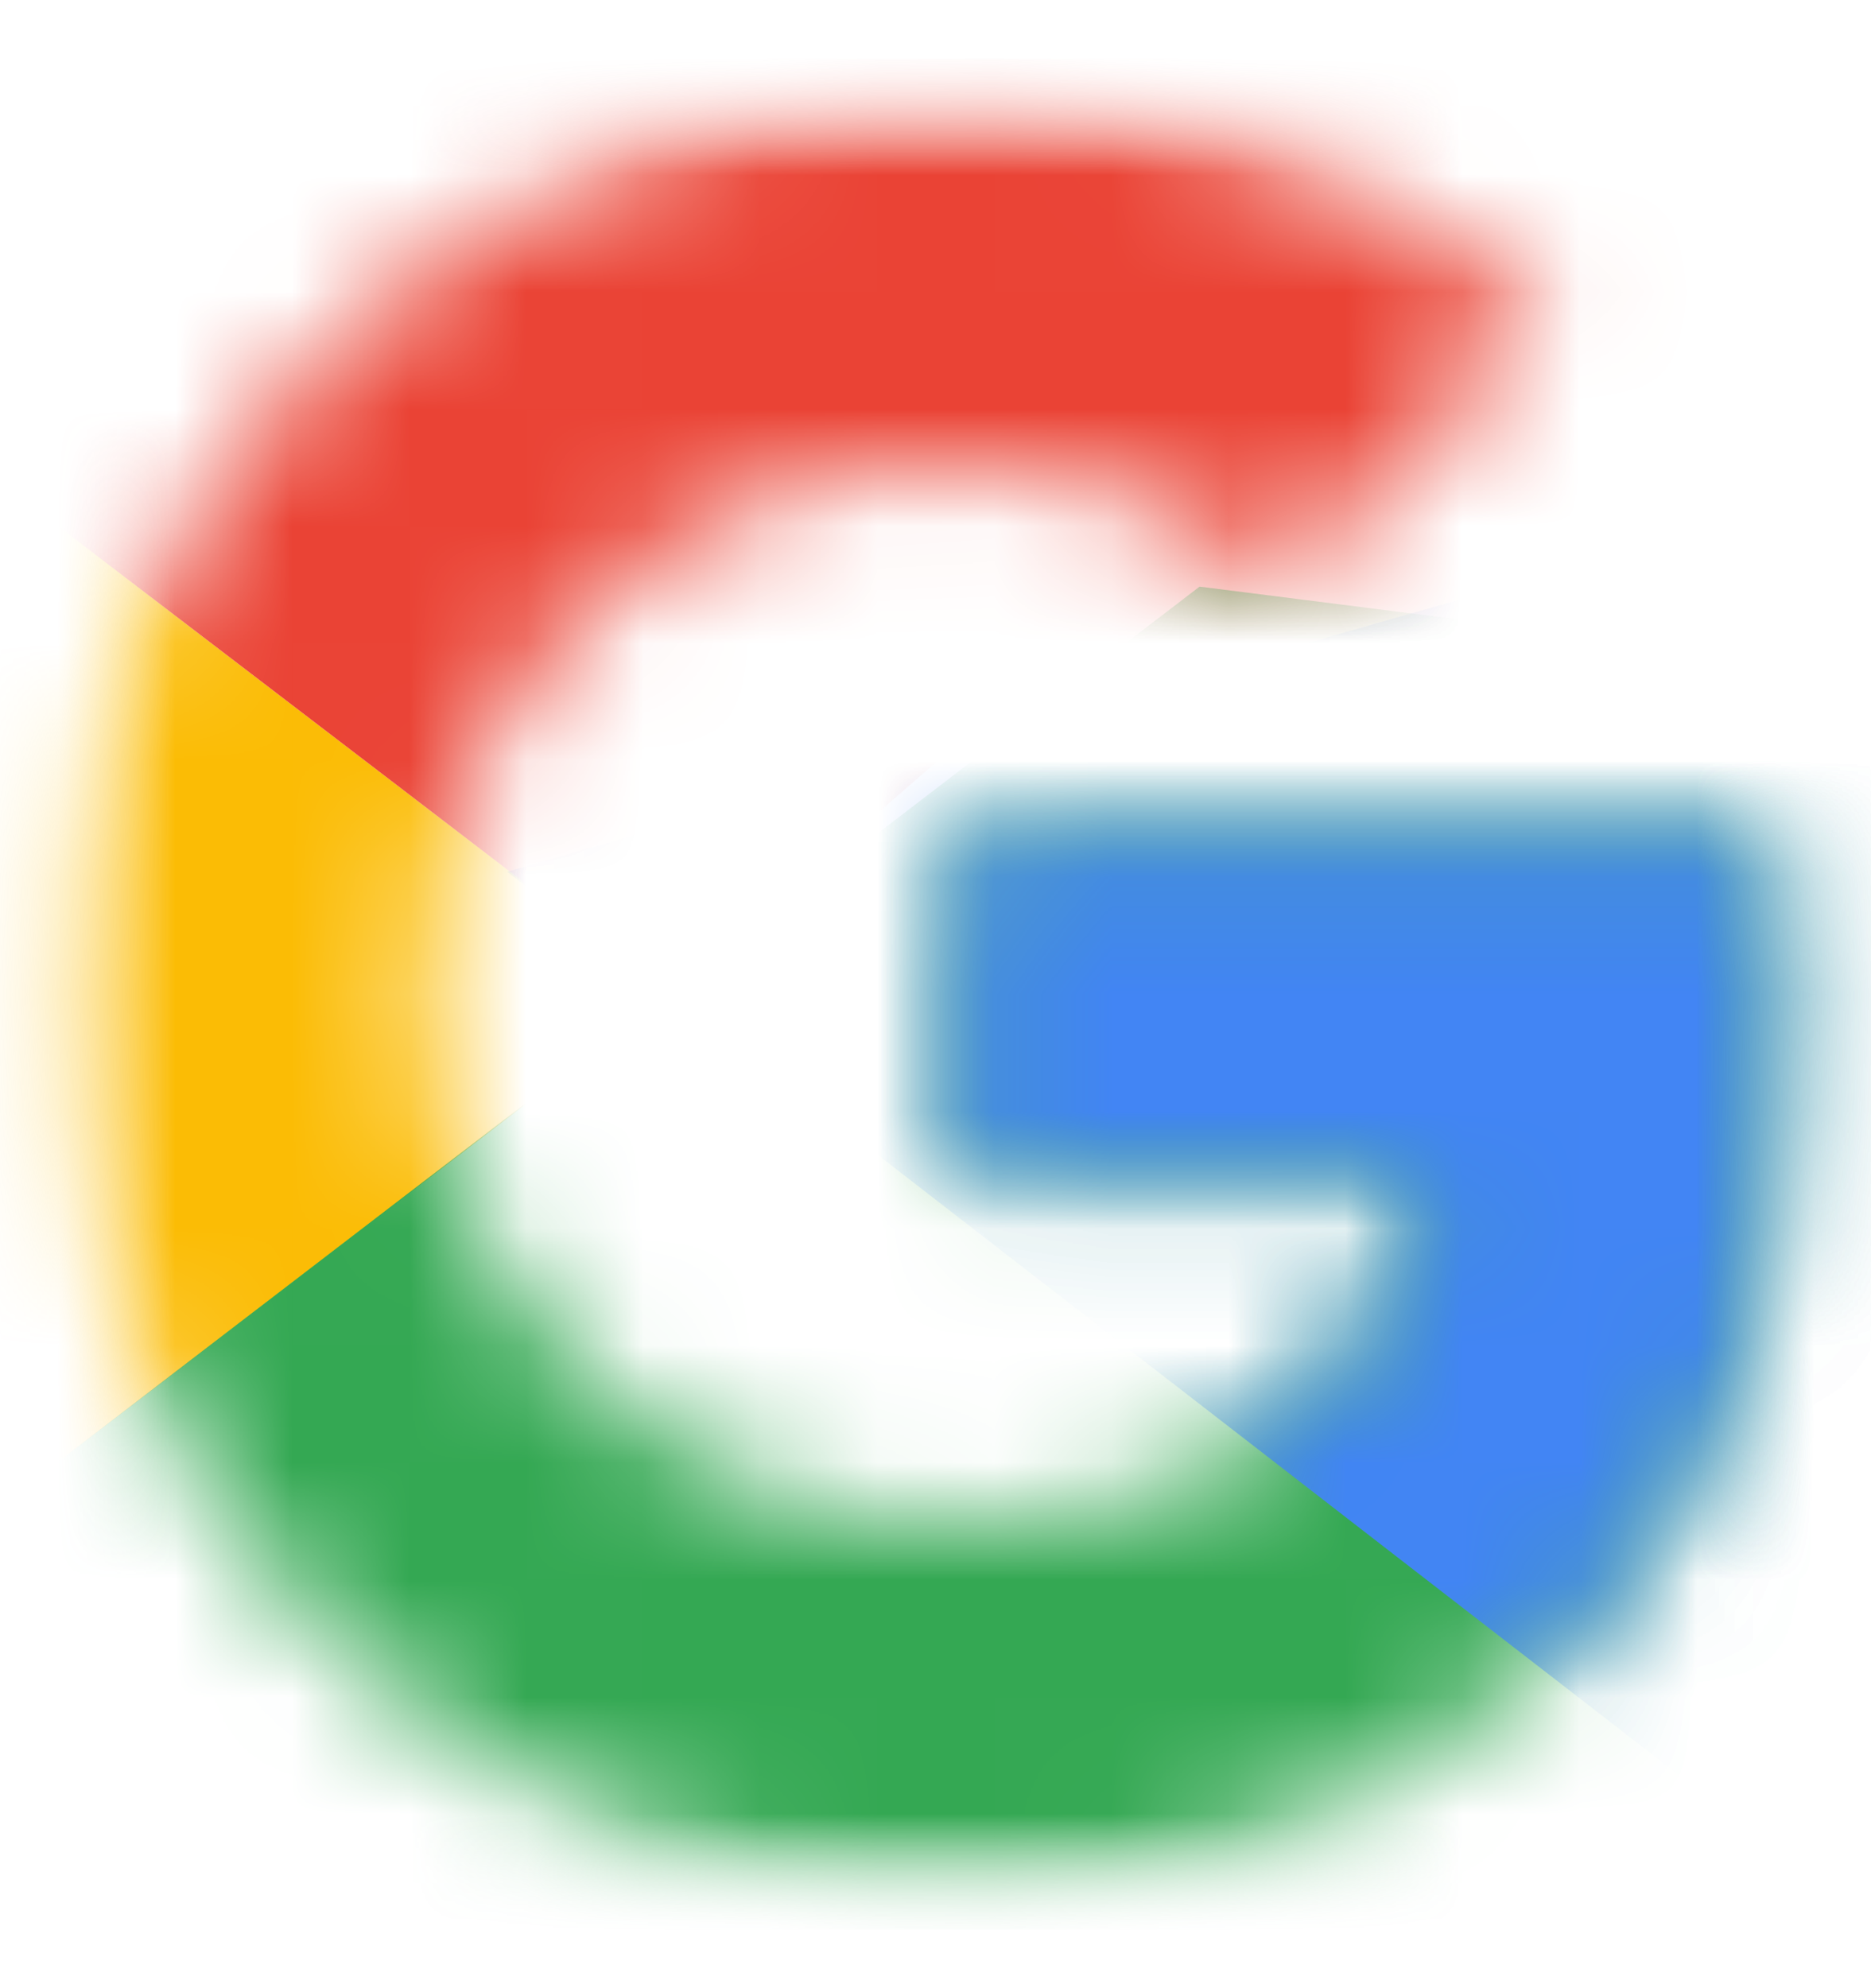 <svg width="16" height="17" viewBox="0 0 16 17" fill="none" xmlns="http://www.w3.org/2000/svg">
  <g clip-path="url(#clip0_1544_13925)">
    <mask id="mask0_1544_13925" style="mask-type:luminance" maskUnits="userSpaceOnUse" x="0" y="3" width="6" height="11">
      <path d="M0.504 3.967H5.739V13.033H0.504V3.967Z" fill="white" />
    </mask>
    <g mask="url(#mask0_1544_13925)">
      <mask id="mask1_1544_13925" style="mask-type:luminance" maskUnits="userSpaceOnUse" x="0" y="0" width="16" height="17">
        <path d="M15.309 7.106H8.168V10.067H12.278C11.895 11.948 10.292 13.027 8.168 13.027C5.659 13.027 3.639 11.007 3.639 8.499C3.639 5.991 5.659 3.971 8.168 3.971C9.247 3.971 10.223 4.354 10.989 4.981L13.219 2.752C11.86 1.568 10.118 0.836 8.168 0.836C3.918 0.836 0.504 4.25 0.504 8.499C0.504 12.749 3.918 16.162 8.168 16.162C11.999 16.162 15.483 13.376 15.483 8.499C15.483 8.046 15.413 7.559 15.309 7.106Z" fill="white" />
      </mask>
      <g mask="url(#mask1_1544_13925)">
        <path d="M-0.193 13.027V3.971L5.729 8.499L-0.193 13.027Z" fill="#FBBC05" />
      </g>
    </g>
    <mask id="mask2_1544_13925" style="mask-type:luminance" maskUnits="userSpaceOnUse" x="0" y="0" width="16" height="9">
      <path d="M0.504 0.831H15.483V8.5H0.504V0.831Z" fill="white" />
    </mask>
    <g mask="url(#mask2_1544_13925)">
      <mask id="mask3_1544_13925" style="mask-type:luminance" maskUnits="userSpaceOnUse" x="0" y="0" width="16" height="17">
        <path d="M15.309 7.106H8.168V10.067H12.278C11.895 11.948 10.292 13.027 8.168 13.027C5.659 13.027 3.639 11.007 3.639 8.499C3.639 5.991 5.659 3.971 8.168 3.971C9.247 3.971 10.223 4.354 10.989 4.981L13.219 2.752C11.86 1.568 10.118 0.836 8.168 0.836C3.918 0.836 0.504 4.25 0.504 8.499C0.504 12.749 3.918 16.162 8.168 16.162C11.999 16.162 15.483 13.376 15.483 8.499C15.483 8.046 15.413 7.559 15.309 7.106Z" fill="white" />
      </mask>
      <g mask="url(#mask3_1544_13925)">
        <path d="M-0.193 3.971L5.729 8.499L8.168 6.375L16.528 5.016V0.14H-0.193V3.971Z" fill="#EA4335" />
      </g>
    </g>
    <mask id="mask4_1544_13925" style="mask-type:luminance" maskUnits="userSpaceOnUse" x="0" y="0" width="16" height="17">
      <path d="M0.504 0.831H15.483V16.162H0.504V0.831Z" fill="white" />
    </mask>
    <g mask="url(#mask4_1544_13925)">
      <mask id="mask5_1544_13925" style="mask-type:luminance" maskUnits="userSpaceOnUse" x="0" y="0" width="16" height="17">
        <path d="M15.309 7.106H8.168V10.067H12.278C11.895 11.948 10.292 13.027 8.168 13.027C5.659 13.027 3.639 11.007 3.639 8.499C3.639 5.991 5.659 3.971 8.168 3.971C9.247 3.971 10.223 4.354 10.989 4.981L13.219 2.752C11.86 1.568 10.118 0.836 8.168 0.836C3.918 0.836 0.504 4.25 0.504 8.499C0.504 12.749 3.918 16.162 8.168 16.162C11.999 16.162 15.483 13.376 15.483 8.499C15.483 8.046 15.413 7.559 15.309 7.106Z" fill="white" />
      </mask>
      <g mask="url(#mask5_1544_13925)">
        <path d="M-0.193 13.027L10.258 5.016L13.009 5.364L16.528 0.14V16.859H-0.193V13.027Z" fill="#34A853" />
      </g>
    </g>
    <mask id="mask6_1544_13925" style="mask-type:luminance" maskUnits="userSpaceOnUse" x="4" y="3" width="12" height="14">
      <path d="M4.331 3.967H15.483V16.162H4.331V3.967Z" fill="white" />
    </mask>
    <g mask="url(#mask6_1544_13925)">
      <mask id="mask7_1544_13925" style="mask-type:luminance" maskUnits="userSpaceOnUse" x="0" y="0" width="16" height="17">
        <path d="M15.309 7.106H8.167V10.067H12.278C11.895 11.948 10.292 13.027 8.167 13.027C5.659 13.027 3.639 11.007 3.639 8.499C3.639 5.991 5.659 3.971 8.167 3.971C9.247 3.971 10.223 4.354 10.989 4.981L13.219 2.752C11.86 1.568 10.118 0.836 8.167 0.836C3.918 0.836 0.504 4.25 0.504 8.499C0.504 12.749 3.918 16.162 8.167 16.162C11.999 16.162 15.483 13.376 15.483 8.499C15.483 8.046 15.413 7.559 15.309 7.106Z" fill="white" />
      </mask>
      <g mask="url(#mask7_1544_13925)">
        <path d="M16.528 16.859L5.729 8.499L4.336 7.454L16.528 3.971V16.859Z" fill="#4285F4" />
      </g>
    </g>
  </g>
  <defs>
    <clipPath id="clip0_1544_13925">
      <rect width="16" height="16" fill="white" transform="translate(0 0.5)" />
    </clipPath>
  </defs>
</svg>